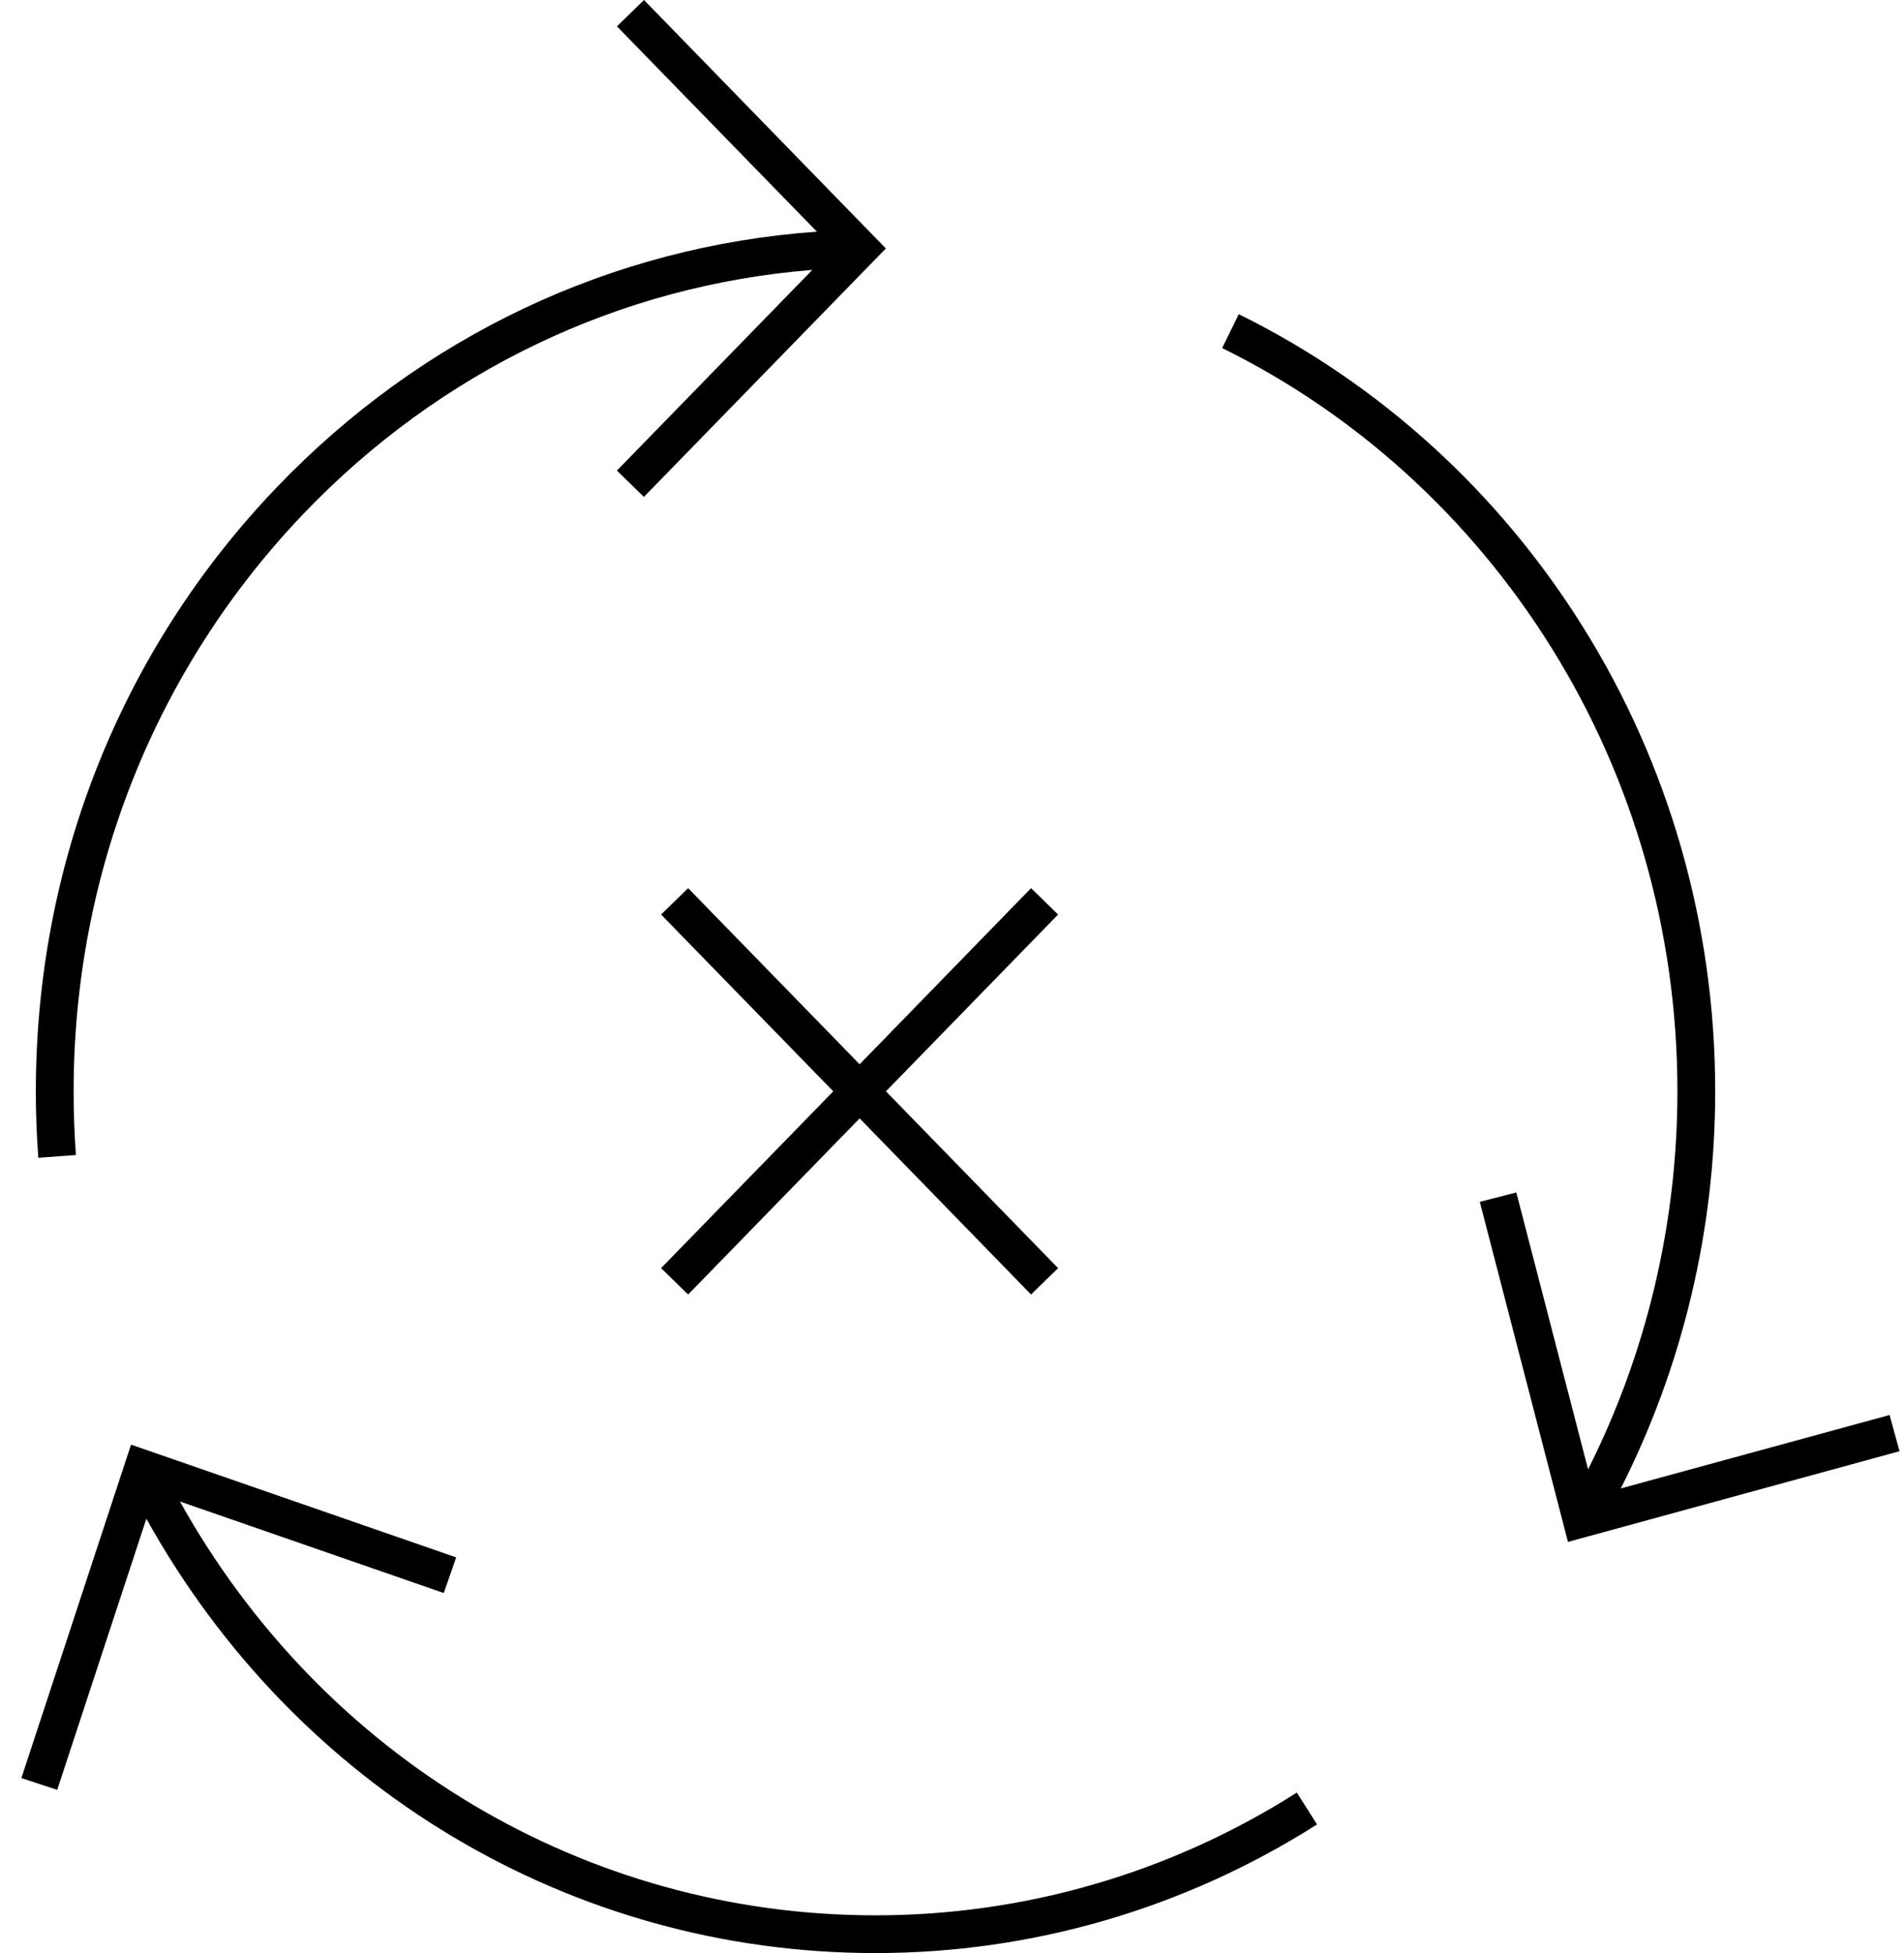 <svg width="39" height="40" viewBox="0 0 39 40" fill="none" xmlns="http://www.w3.org/2000/svg">
<g clip-path="url(#clip0_2067_146)">
<path d="M17.933 39.227C11.993 39.227 6.615 36.001 3.686 30.752L9.09 32.626L9.344 31.896L2.684 29.587L0.438 36.416L1.172 36.657L2.998 31.104C6.061 36.614 11.7 40 17.933 40C21.139 40 24.265 39.089 26.977 37.365L26.563 36.713C23.976 38.358 20.992 39.227 17.933 39.227Z" fill="black"/>
<path d="M1.555 23.653C1.523 23.223 1.508 22.784 1.508 22.351C1.508 17.898 3.181 13.698 6.217 10.522C9.019 7.594 12.688 5.843 16.639 5.528L12.636 9.638L13.189 10.177L18.145 5.089L13.191 0L12.637 0.54L16.733 4.745C12.535 5.042 8.631 6.884 5.661 9.989C2.483 13.309 0.734 17.698 0.734 22.351C0.734 22.804 0.751 23.262 0.785 23.712L1.557 23.655L1.555 23.653Z" fill="black"/>
<path d="M38.705 28.98L33.199 30.484C34.465 27.983 35.133 25.192 35.133 22.351C35.133 18.963 34.195 15.671 32.42 12.834C30.691 10.069 28.254 7.856 25.375 6.435L25.033 7.128C27.784 8.484 30.111 10.6 31.764 13.242C33.462 15.957 34.359 19.107 34.359 22.349C34.359 25.054 33.728 27.71 32.529 30.093L31.059 24.422L30.311 24.615L32.117 31.579L38.908 29.722L38.704 28.977L38.705 28.98Z" fill="black"/>
<path d="M14.095 18.19L13.541 18.73L17.068 22.351L13.541 25.972L14.095 26.512L17.608 22.905L21.119 26.512L21.673 25.972L18.147 22.351L21.673 18.73L21.119 18.19L17.608 21.797L14.095 18.19Z" fill="black"/>
</g>
<defs>
<clipPath id="clip0_2067_146">
<rect width="38.472" height="40" fill="white" transform="translate(0.438)"/>
</clipPath>
</defs>
</svg>
